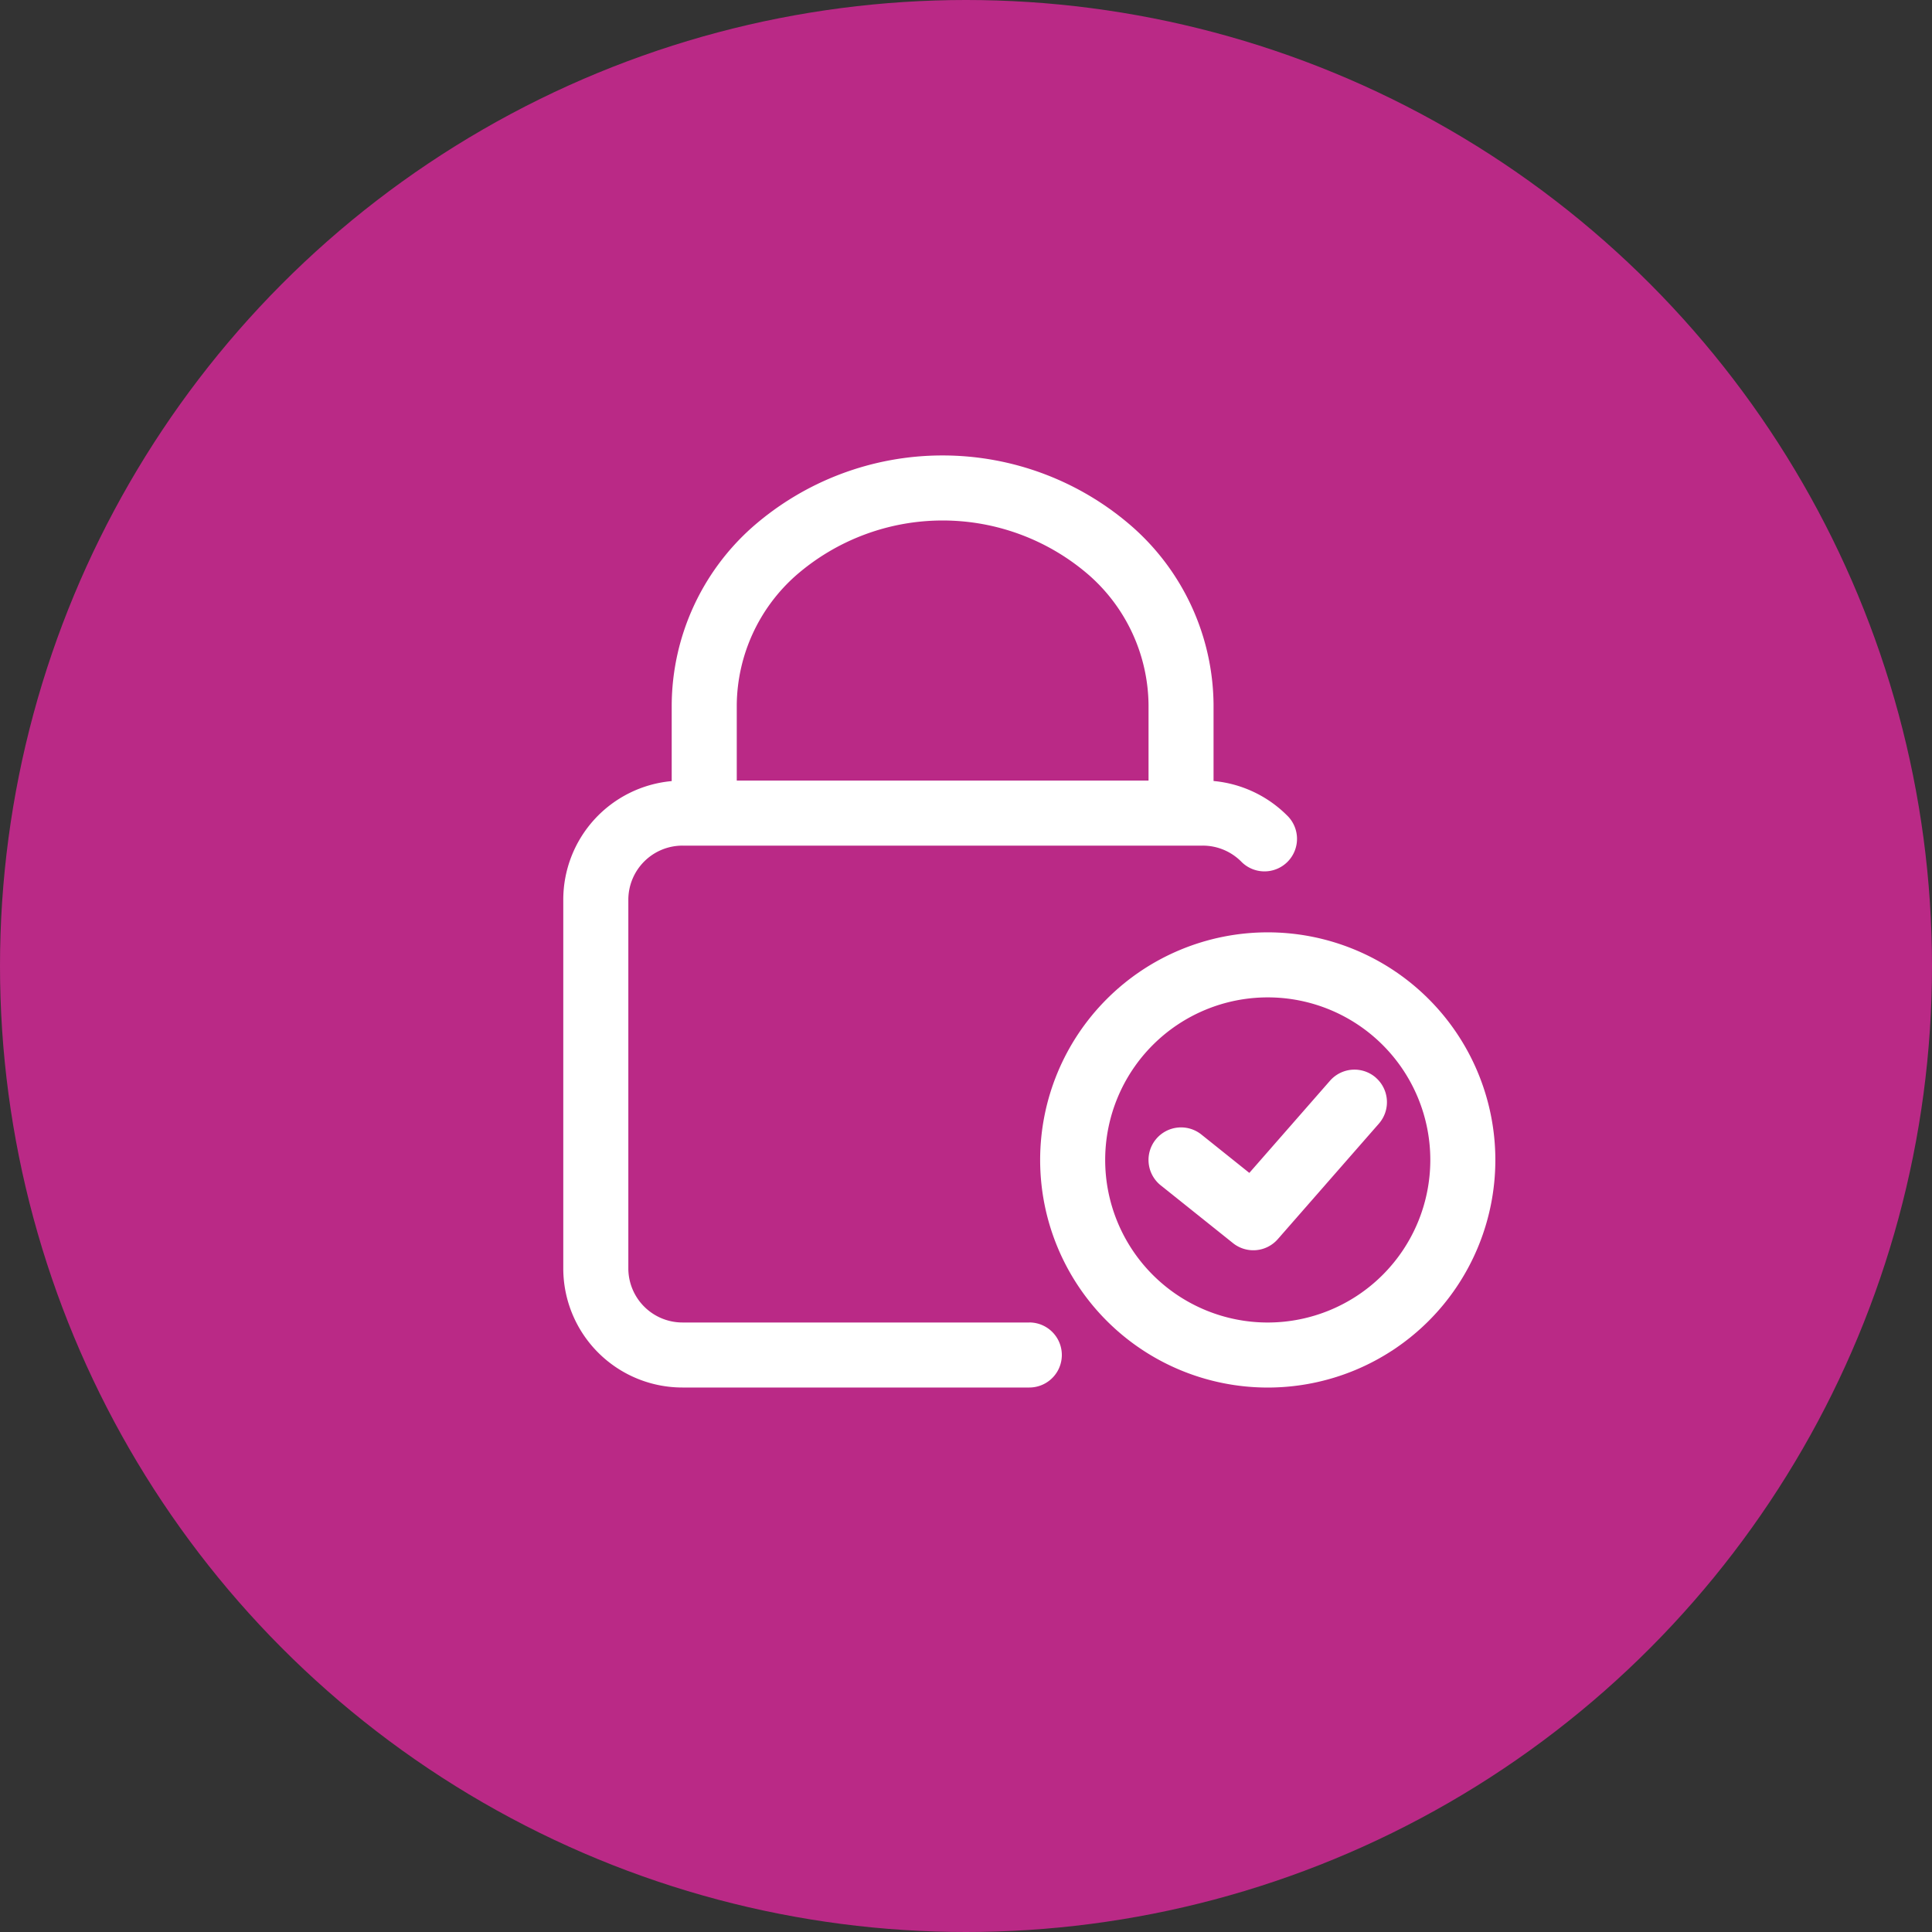 <svg id="Composant_55" data-name="Composant 55" xmlns="http://www.w3.org/2000/svg" width="98" height="98" viewBox="0 0 98 98">
  <rect x="0" y="0" width="98" height="98" fill="#333333" stroke="none"/>
  <circle id="Ellipse_28" data-name="Ellipse 28" cx="49" cy="49" r="49" fill="#ba2986"/>
  <g id="Groupe_5420" data-name="Groupe 5420" transform="translate(28.66 23.192)">
    <g id="Groupe_5735" data-name="Groupe 5735" transform="translate(-0.002 0.354)">
      <path id="Tracé_9481" data-name="Tracé 9481" d="M561.545,550a11.545,11.545,0,1,0,11.545,11.545A11.549,11.549,0,0,0,561.545,550m0,19.791a8.246,8.246,0,1,1,8.246-8.246,8.249,8.249,0,0,1-8.246,8.246" transform="translate(-525.897 -526.253)" fill="#fff"/>
      <path id="Tracé_9482" data-name="Tracé 9482" d="M686.534,708.745a1.649,1.649,0,0,0-2.326.156l-4.092,4.675-2.432-1.946a1.65,1.65,0,1,0-2.063,2.577h0l3.666,2.931a1.648,1.648,0,0,0,2.271-.2l5.13-5.862a1.652,1.652,0,0,0-.154-2.329" transform="translate(-645.402 -677.627)" fill="#fff"/>
      <path id="Tracé_9483" data-name="Tracé 9483" d="M23.639,43.98H6.047A2.748,2.748,0,0,1,3.3,41.231V22.54a2.748,2.748,0,0,1,2.749-2.749H32.435a2.753,2.753,0,0,1,1.944.8,1.65,1.65,0,1,0,2.333-2.333,6.059,6.059,0,0,0-3.727-1.745V12.644A12.156,12.156,0,0,0,28.9,3.65a14.613,14.613,0,0,0-19.325,0A12.156,12.156,0,0,0,5.5,12.644v3.874A6.042,6.042,0,0,0,0,22.54V41.231a6.044,6.044,0,0,0,6.047,6.047H23.639a1.649,1.649,0,1,0,0-3.3M8.8,12.644a8.879,8.879,0,0,1,3-6.555,11.323,11.323,0,0,1,14.887,0,8.879,8.879,0,0,1,3,6.555v3.848H8.8Z" transform="translate(-0.086 -0.443)" fill="#fff"/>
    </g>
  </g>
</svg>
